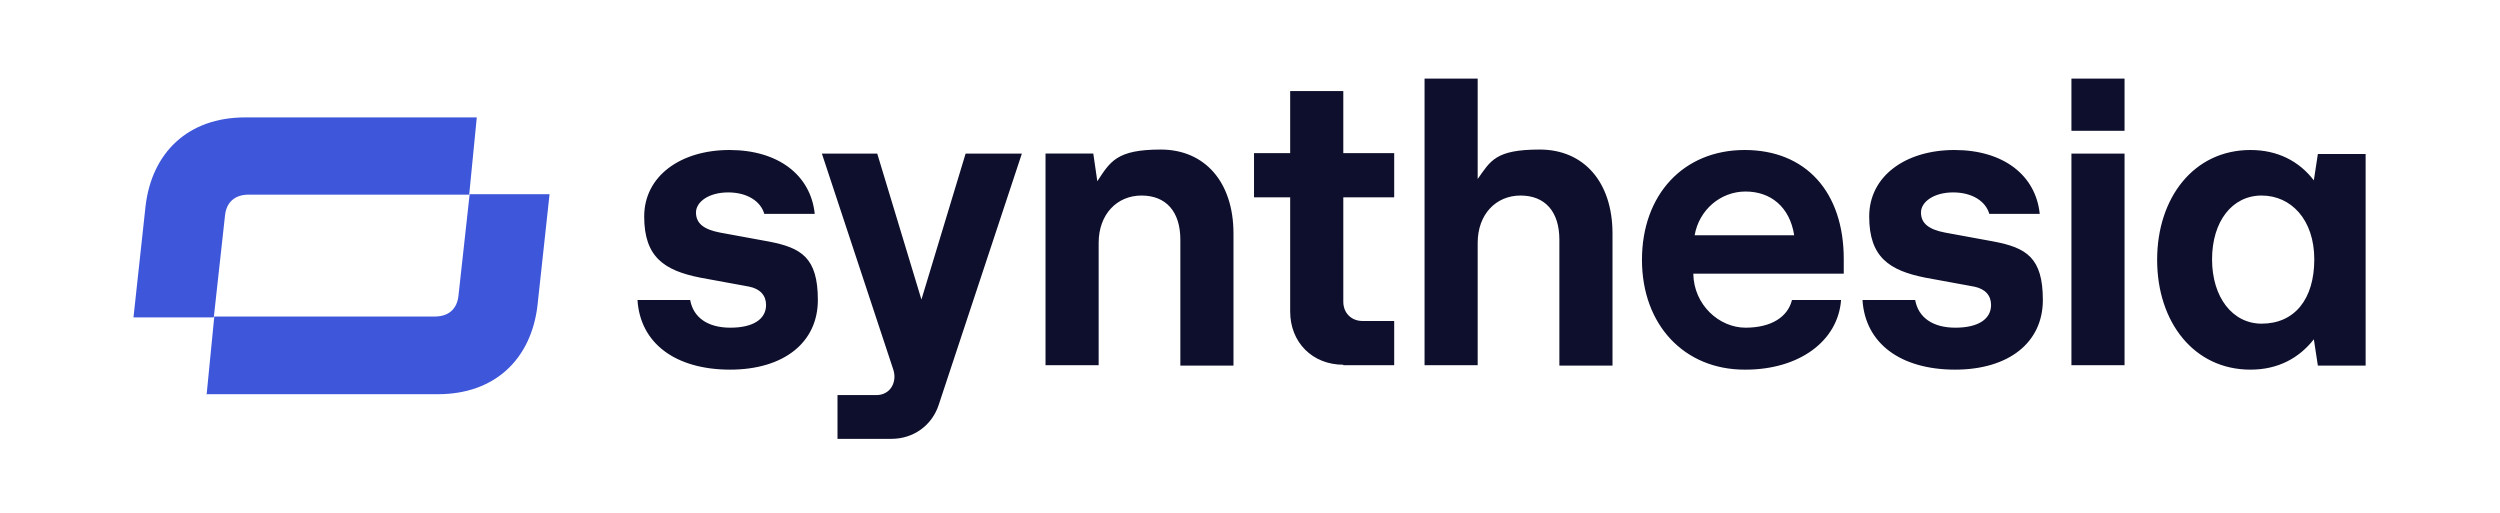 <svg xmlns="http://www.w3.org/2000/svg" viewBox="0 0 560 115"><path d="M495.5 58.1c0-8.5 4.5-14.3 11.1-14.3s11.8 5.4 11.8 14.3-4.4 14.4-11.8 14.4c-6.5 0-11.1-5.9-11.1-14.4Zm8.6 24.7c6.2 0 10.9-2.6 14.2-6.8l.9 5.9h10.7V34.5h-10.7l-.9 5.9c-3.3-4.3-8.1-6.8-14.2-6.8-12.7 0-20.9 10.7-20.9 24.6s8.2 24.6 20.9 24.6ZM464 29.3h11.9V17.6H464v11.7Zm0 52.5h11.9V34.4H464v47.4Zm-26.1 1c12.1 0 19.7-6.1 19.7-15.6s-3.7-11.7-11-13.1l-10.9-2c-3.7-.7-5.4-2.1-5.4-4.5s2.9-4.5 7.2-4.5 7.3 2 8.1 4.8h11.3c-.9-8.7-8.2-14.3-19.1-14.3s-19.1 5.8-19.1 14.9 4.5 12.1 12.6 13.7l10.9 2c2.5.5 3.8 2 3.8 4.1 0 3.2-2.9 5.1-8 5.1s-8.3-2.3-9-6.2h-11.8c.6 9.7 8.5 15.6 20.8 15.6Zm-58.3-30.1c1-5.7 5.8-9.8 11.4-9.8s9.9 3.4 10.9 9.8h-22.3ZM391 82.8c11.9 0 20.7-6.3 21.4-15.6h-11c-.9 3.7-4.5 6.2-10.4 6.2s-11.6-5.1-11.7-12.1H413V58c0-15-8.5-24.4-22.2-24.4s-23 10-23 24.6 9.5 24.6 23 24.6Zm-71.9-1H331V54.4c0-6.4 4.1-10.6 9.6-10.6s8.7 3.6 8.7 9.9v28.2h11.9V52.3c0-11.5-6.4-18.8-16.3-18.8s-11 2.5-13.9 6.6V17.6h-11.9v64.2Zm-18.2 0h11.4v-9.9h-7.1c-2.5 0-4.3-1.8-4.3-4.3V44.2h11.4v-9.9h-11.4V20.4H289v13.9h-8.1v9.9h8.1v25.6c0 6.9 5 11.9 11.9 11.9Zm-66.7 0h11.9V54.4c0-6.4 4.1-10.6 9.6-10.6s8.7 3.6 8.7 9.9v28.2h11.9V52.3c0-11.5-6.4-18.8-16.3-18.8s-11.3 2.7-14.2 7.1l-.9-6.2h-10.7v47.4Zm-46.5 16.5h12c4.9 0 9.1-3 10.6-7.7l18.6-56.2h-12.6l-9.9 32.7-9.9-32.7h-12.4l16 48.4c.9 2.7-.6 5.7-3.8 5.7h-8.7v9.8Zm-24.2-15.5c12.1 0 19.7-6.1 19.7-15.6s-3.7-11.7-11-13.1l-10.9-2c-3.7-.7-5.4-2.1-5.4-4.5s2.9-4.5 7.2-4.5 7.3 2 8.1 4.8h11.3c-.9-8.7-8.2-14.3-19.1-14.3s-19.1 5.8-19.1 14.9 4.5 12.1 12.6 13.7l10.9 2c2.5.5 3.8 2 3.8 4.1 0 3.2-2.9 5.1-8 5.1s-8.3-2.3-9-6.2h-11.8c.6 9.7 8.5 15.6 20.8 15.6Z" style="fill:#0d0f2c"/><path d="M46.2 88.3h51.9c12.8 0 20.9-7.9 22.3-19.9l2.7-24.9h-17.9l-2.5 22.7c-.3 3-2.2 4.7-5.3 4.7H48l-1.7 17.3ZM47.9 71l2.5-22.7c.3-3 2.2-4.7 5.3-4.7h49.4l1.7-17.3H54.9c-12.8 0-20.9 7.9-22.3 19.9l-2.7 24.9h17.9Z" style="fill:#3e57da"/></svg>